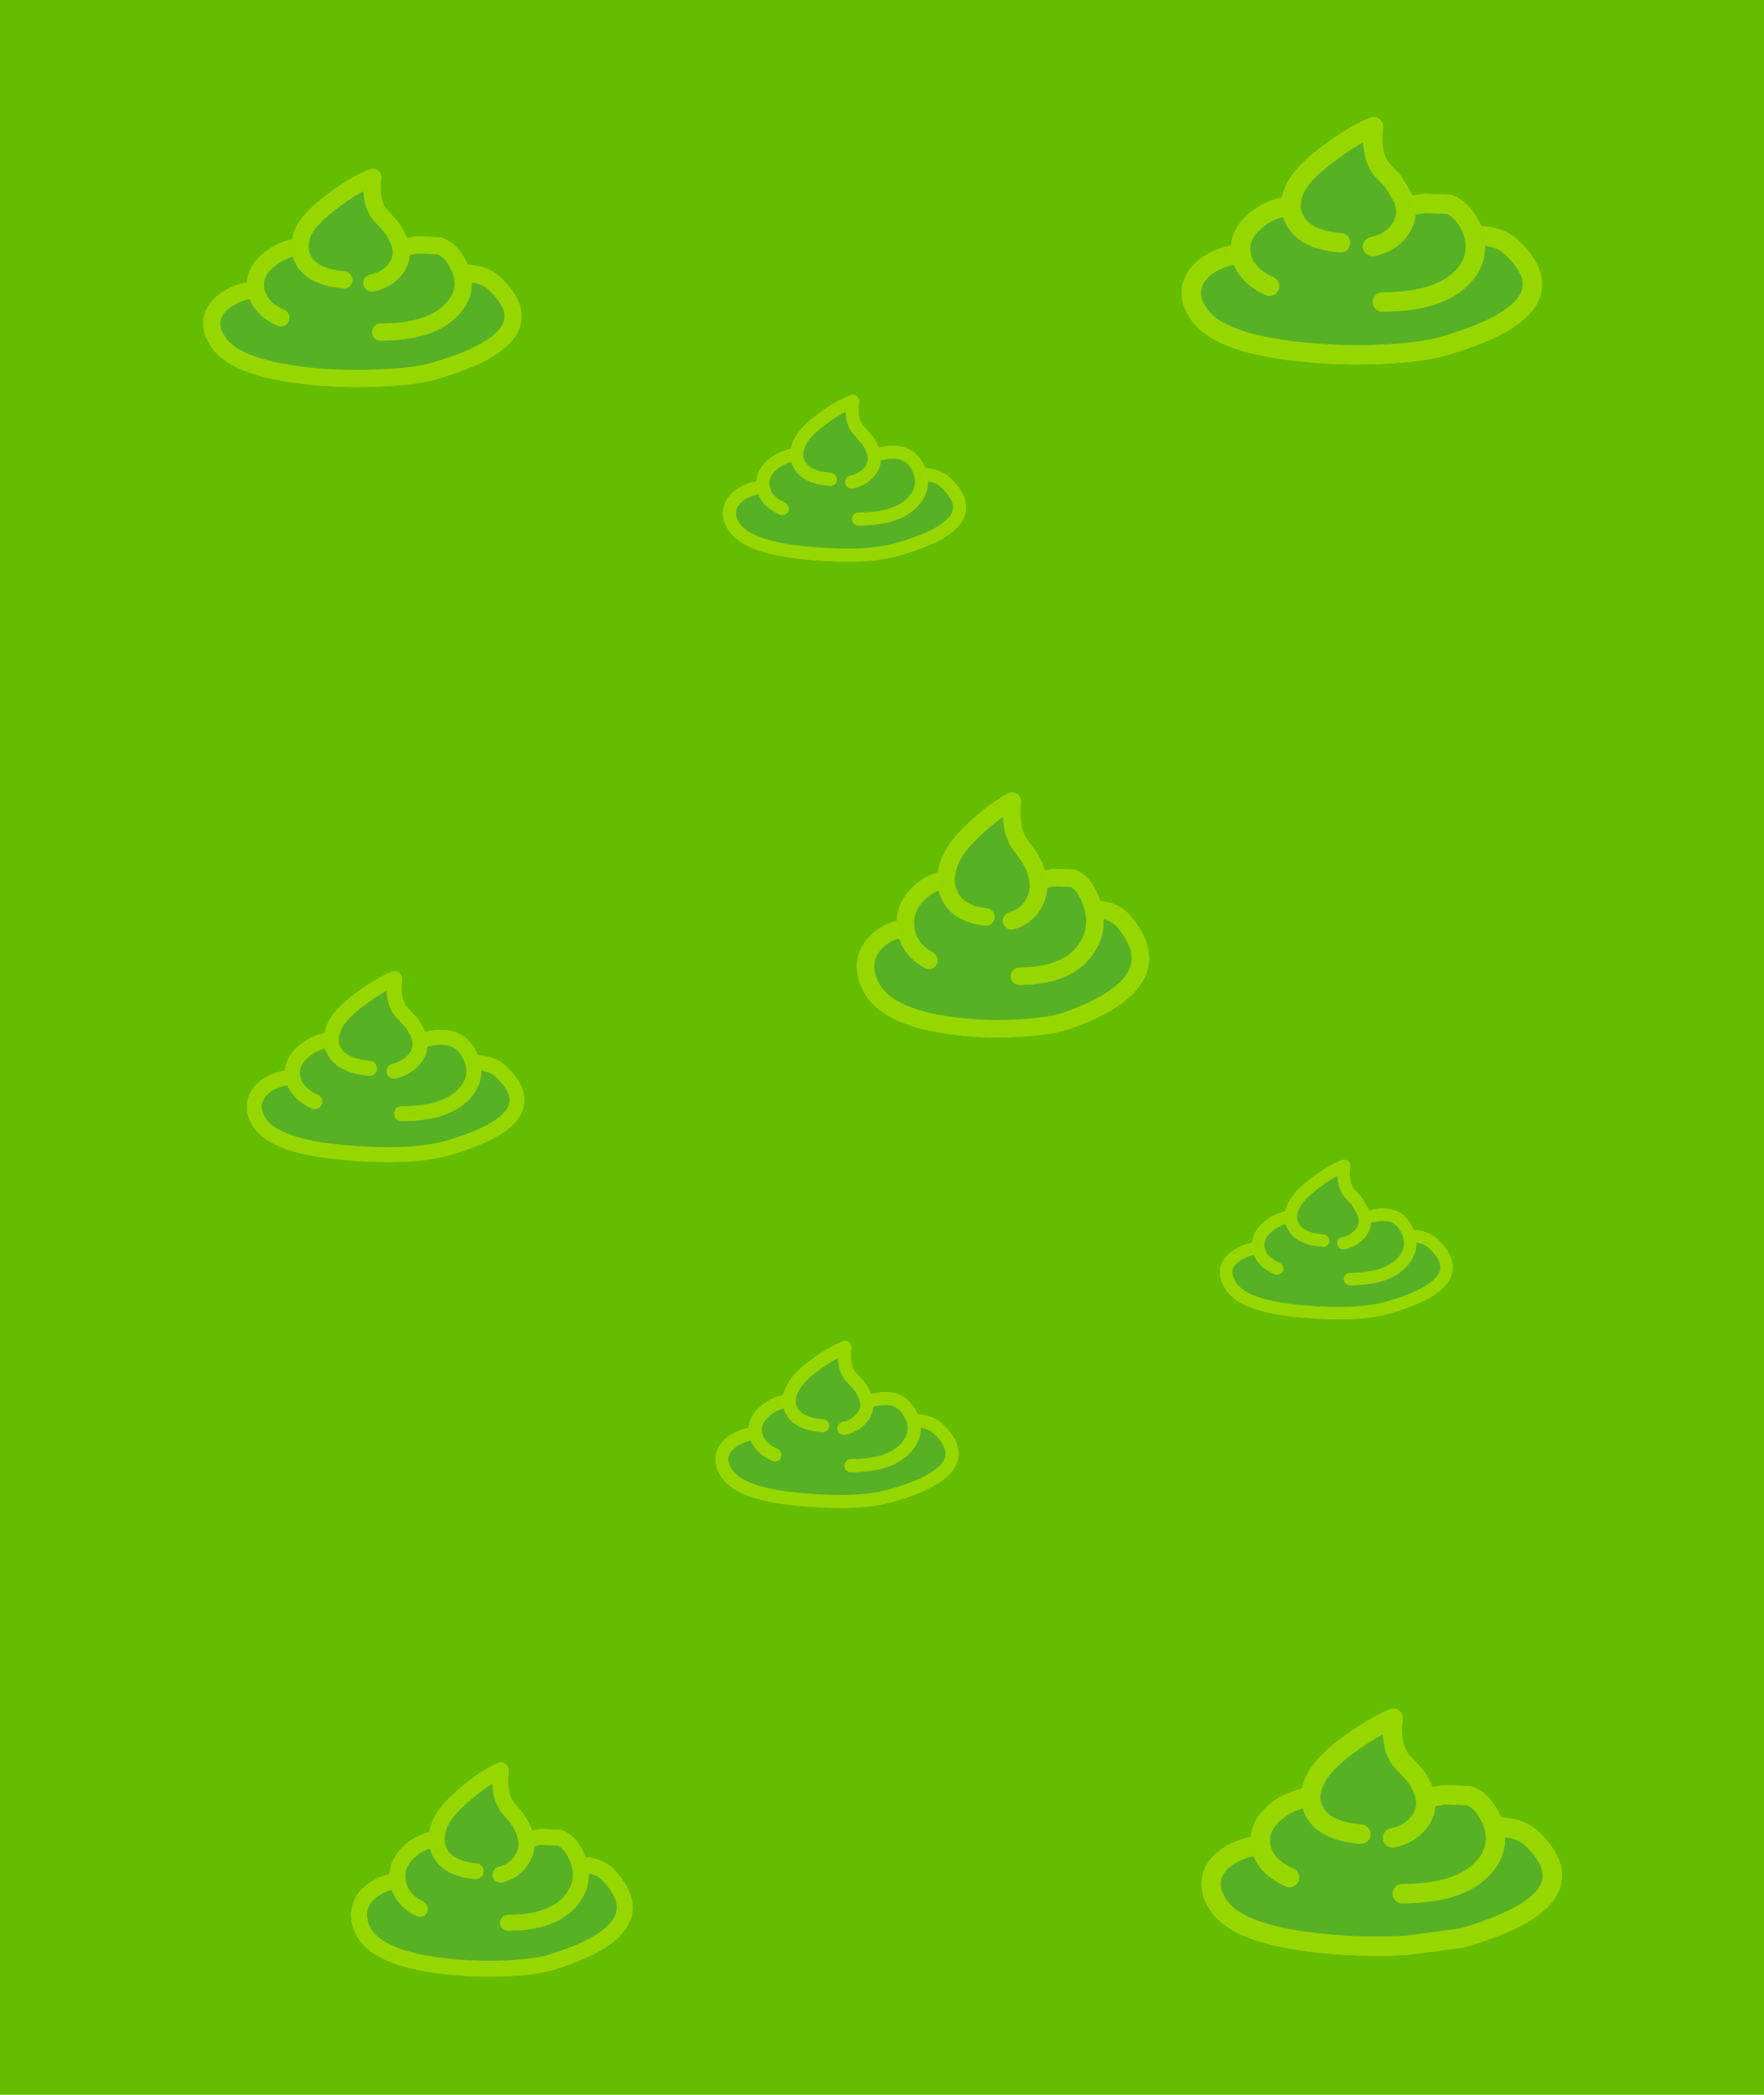 <?xml version="1.0" encoding="UTF-8" standalone="no"?>
<svg xmlns:xlink="http://www.w3.org/1999/xlink" height="330.6px" width="278.5px" xmlns="http://www.w3.org/2000/svg">
  <g transform="matrix(1.0, 0.0, 0.0, 1.0, 139.25, 164.85)">
    <path d="M139.25 165.75 L-139.25 165.75 -139.25 -164.85 139.25 -164.85 139.25 165.75" fill="#65bd00" fill-rule="evenodd" stroke="none"/>
    <path d="M56.75 -124.75 Q59.55 -125.0 61.8 -124.05 L56.25 -124.7 Q70.85 -121.9 80.15 -125.0 95.05 -129.85 99.25 -125.95 109.7 -116.25 88.35 -110.15 85.35 -109.3 79.8 -109.0 73.9 -108.65 68.1 -109.15 53.3 -110.35 50.0 -115.35 48.35 -117.75 49.05 -119.95 49.65 -121.9 51.85 -123.25 53.8 -124.4 56.2 -124.7 L56.25 -124.7 56.75 -124.75" fill="#57b124" fill-rule="evenodd" stroke="none"/>
    <path d="M56.25 -124.7 Q70.85 -121.9 80.15 -125.0 95.05 -129.85 99.25 -125.95 109.7 -116.25 88.35 -110.15 85.35 -109.3 79.8 -109.0 73.9 -108.65 68.1 -109.15 53.3 -110.35 50.0 -115.35 48.35 -117.75 49.05 -119.95 49.65 -121.9 51.85 -123.25 53.8 -124.4 56.2 -124.7 L56.25 -124.7 56.75 -124.75 Q59.55 -125.0 61.8 -124.05" fill="none" stroke="#d0ba60" stroke-linecap="round" stroke-linejoin="round" stroke-width="3.05"/>
    <path d="M56.75 -124.75 Q59.55 -125.0 61.8 -124.05 L56.25 -124.7 Q70.85 -121.9 80.15 -125.0 95.05 -129.85 99.25 -125.95 109.7 -116.25 88.35 -110.15 85.35 -109.3 79.8 -109.0 73.9 -108.65 68.1 -109.15 53.3 -110.35 50.0 -115.35 48.35 -117.75 49.05 -119.95 49.65 -121.9 51.85 -123.25 53.8 -124.4 56.2 -124.7 L56.25 -124.7 56.75 -124.75" fill="#57b124" fill-rule="evenodd" stroke="none"/>
    <path d="M56.25 -124.7 Q70.85 -121.9 80.15 -125.0 95.05 -129.85 99.25 -125.95 109.7 -116.25 88.35 -110.15 85.35 -109.3 79.8 -109.0 73.9 -108.65 68.1 -109.15 53.3 -110.35 50.0 -115.35 48.35 -117.75 49.05 -119.95 49.65 -121.9 51.85 -123.25 53.8 -124.4 56.2 -124.7 L56.25 -124.7 56.75 -124.75 Q59.55 -125.0 61.8 -124.05" fill="none" stroke="#97d700" stroke-linecap="round" stroke-linejoin="round" stroke-width="3.05"/>
    <path d="M59.8 -130.65 Q62.8 -132.7 67.65 -132.6 L75.7 -131.7 81.0 -131.9 85.6 -132.75 89.5 -132.6 Q91.3 -131.95 92.55 -129.8 93.8 -127.7 93.65 -125.5 93.55 -123.25 91.9 -121.4 88.2 -117.2 79.0 -117.2 L61.2 -119.7 Q57.25 -121.5 56.7 -124.7 56.1 -128.05 59.8 -130.65" fill="#57b124" fill-rule="evenodd" stroke="none"/>
    <path d="M61.2 -119.7 Q57.25 -121.5 56.7 -124.7 56.1 -128.05 59.8 -130.65 62.8 -132.7 67.65 -132.6 L75.7 -131.7 81.0 -131.9 85.6 -132.75 89.5 -132.6 Q91.3 -131.95 92.55 -129.8 93.8 -127.7 93.65 -125.5 93.55 -123.25 91.9 -121.4 88.2 -117.2 79.0 -117.2" fill="none" stroke="#d0ba60" stroke-linecap="round" stroke-linejoin="round" stroke-width="3.05"/>
    <path d="M59.8 -130.65 Q62.8 -132.7 67.65 -132.6 L75.7 -131.7 81.0 -131.9 85.6 -132.75 89.5 -132.6 Q91.3 -131.95 92.55 -129.8 93.8 -127.7 93.65 -125.5 93.55 -123.25 91.9 -121.4 88.2 -117.2 79.0 -117.2 L61.2 -119.7 Q57.25 -121.5 56.7 -124.7 56.1 -128.05 59.8 -130.65" fill="#57b124" fill-rule="evenodd" stroke="none"/>
    <path d="M61.2 -119.7 Q57.25 -121.5 56.7 -124.7 56.1 -128.05 59.8 -130.65 62.8 -132.7 67.65 -132.6 L75.7 -131.7 81.0 -131.9 85.6 -132.75 89.5 -132.6 Q91.3 -131.95 92.55 -129.8 93.8 -127.7 93.65 -125.5 93.55 -123.25 91.9 -121.4 88.2 -117.2 79.0 -117.2" fill="none" stroke="#97d700" stroke-linecap="round" stroke-linejoin="round" stroke-width="3.05"/>
    <path d="M65.2 -130.1 Q63.85 -132.5 65.4 -135.45 66.65 -137.75 70.65 -140.7 74.2 -143.4 77.6 -144.85 77.05 -140.4 78.9 -138.1 L80.65 -136.25 82.25 -133.6 Q83.4 -130.7 81.6 -128.4 80.1 -126.45 77.45 -125.95 L72.4 -126.55 Q66.8 -127.0 65.2 -130.1" fill="#57b124" fill-rule="evenodd" stroke="none"/>
    <path d="M72.4 -126.55 Q66.8 -127.0 65.2 -130.1 63.85 -132.5 65.4 -135.45 66.65 -137.75 70.65 -140.7 74.2 -143.4 77.6 -144.85 77.05 -140.4 78.9 -138.1 L80.65 -136.25 82.25 -133.6 Q83.4 -130.7 81.6 -128.4 80.1 -126.45 77.45 -125.95" fill="none" stroke="#d0ba60" stroke-linecap="round" stroke-linejoin="round" stroke-width="3.05"/>
    <path d="M65.2 -130.1 Q63.85 -132.5 65.4 -135.45 66.65 -137.75 70.65 -140.7 74.2 -143.4 77.6 -144.85 77.05 -140.4 78.9 -138.1 L80.65 -136.25 82.25 -133.6 Q83.4 -130.7 81.6 -128.4 80.1 -126.45 77.45 -125.95 L72.4 -126.55 Q66.8 -127.0 65.2 -130.1" fill="#57b124" fill-rule="evenodd" stroke="none"/>
    <path d="M72.4 -126.55 Q66.8 -127.0 65.2 -130.1 63.85 -132.5 65.4 -135.45 66.65 -137.75 70.65 -140.7 74.2 -143.4 77.6 -144.85 77.05 -140.4 78.9 -138.1 L80.65 -136.25 82.25 -133.6 Q83.4 -130.7 81.6 -128.4 80.1 -126.45 77.45 -125.95" fill="none" stroke="#97d700" stroke-linecap="round" stroke-linejoin="round" stroke-width="3.05"/>
    <path d="M59.85 126.4 Q62.7 126.15 65.0 127.1 L59.35 126.5 Q74.1 129.25 83.3 126.15 98.15 121.3 102.45 125.2 112.8 134.9 91.5 141.0 L82.9 142.15 Q77.05 142.5 71.25 142.0 56.45 140.85 53.1 135.8 51.5 133.4 52.15 131.2 52.75 129.25 55.0 127.9 57.1 126.65 59.85 126.4" fill="#57b124" fill-rule="evenodd" stroke="none"/>
    <path d="M59.35 126.45 Q74.1 129.25 83.3 126.15 98.15 121.3 102.45 125.2 112.8 134.9 91.5 141.0 L82.9 142.15 Q77.05 142.5 71.25 142.0 56.45 140.85 53.1 135.8 51.5 133.4 52.15 131.2 52.75 129.25 55.0 127.9 56.9 126.75 59.35 126.45 L59.85 126.4 Q62.7 126.15 65.0 127.1" fill="none" stroke="#d0ba60" stroke-linecap="round" stroke-linejoin="round" stroke-width="3.05"/>
    <path d="M59.85 126.4 Q62.7 126.15 65.0 127.1 L59.35 126.5 Q74.1 129.25 83.3 126.15 98.15 121.3 102.45 125.2 112.8 134.9 91.5 141.0 L82.9 142.15 Q77.05 142.5 71.25 142.0 56.45 140.85 53.1 135.8 51.5 133.4 52.15 131.2 52.75 129.25 55.0 127.9 57.1 126.65 59.85 126.4" fill="#57b124" fill-rule="evenodd" stroke="none"/>
    <path d="M59.35 126.45 Q74.1 129.25 83.3 126.15 98.15 121.3 102.45 125.2 112.8 134.9 91.5 141.0 L82.9 142.15 Q77.05 142.5 71.25 142.0 56.45 140.85 53.1 135.8 51.5 133.4 52.15 131.2 52.75 129.25 55.0 127.9 56.9 126.75 59.35 126.45 L59.85 126.4 Q62.7 126.15 65.0 127.1" fill="none" stroke="#97d700" stroke-linecap="round" stroke-linejoin="round" stroke-width="3.05"/>
    <path d="M92.65 118.55 Q94.5 119.2 95.7 121.35 96.95 123.45 96.85 125.7 96.65 127.95 95.1 129.75 91.35 134.0 82.15 134.0 L64.35 131.45 Q60.35 129.65 59.8 126.45 59.25 123.1 62.95 120.5 65.95 118.45 70.75 118.55 L78.85 119.45 84.15 119.3 88.75 118.4 92.65 118.55" fill="#57b124" fill-rule="evenodd" stroke="none"/>
    <path d="M64.35 131.45 Q60.35 129.65 59.8 126.45 59.25 123.1 62.95 120.5 65.95 118.45 70.75 118.55 L78.85 119.45 84.15 119.3 88.75 118.4 92.65 118.55 Q94.5 119.2 95.7 121.35 96.95 123.45 96.85 125.7 96.65 127.95 95.1 129.75 91.35 134.0 82.15 134.0" fill="none" stroke="#d0ba60" stroke-linecap="round" stroke-linejoin="round" stroke-width="3.05"/>
    <path d="M92.65 118.55 Q94.5 119.2 95.7 121.35 96.95 123.45 96.85 125.7 96.65 127.95 95.1 129.75 91.35 134.0 82.15 134.0 L64.35 131.45 Q60.35 129.65 59.8 126.45 59.25 123.1 62.95 120.5 65.95 118.45 70.75 118.55 L78.85 119.45 84.15 119.3 88.75 118.4 92.65 118.55" fill="#57b124" fill-rule="evenodd" stroke="none"/>
    <path d="M64.35 131.45 Q60.35 129.65 59.8 126.45 59.25 123.1 62.95 120.5 65.95 118.45 70.75 118.55 L78.85 119.45 84.15 119.3 88.75 118.4 92.65 118.55 Q94.5 119.2 95.7 121.35 96.95 123.45 96.85 125.7 96.65 127.95 95.1 129.75 91.35 134.0 82.15 134.0" fill="none" stroke="#97d700" stroke-linecap="round" stroke-linejoin="round" stroke-width="3.05"/>
    <path d="M68.3 121.1 Q67.0 118.65 68.55 115.75 69.75 113.4 73.75 110.45 77.4 107.8 80.7 106.35 80.15 110.75 82.0 113.05 L83.75 114.9 Q84.8 116.1 85.4 117.55 86.55 120.5 84.75 122.75 83.2 124.7 80.6 125.2 L75.6 124.6 Q69.95 124.15 68.3 121.1" fill="#57b124" fill-rule="evenodd" stroke="none"/>
    <path d="M75.6 124.6 Q69.95 124.15 68.3 121.1 67.0 118.65 68.55 115.75 69.75 113.4 73.75 110.45 77.4 107.8 80.7 106.35 80.15 110.75 82.0 113.05 L83.75 114.9 Q84.8 116.1 85.4 117.55 86.55 120.5 84.75 122.75 83.2 124.7 80.6 125.2" fill="none" stroke="#d0ba60" stroke-linecap="round" stroke-linejoin="round" stroke-width="3.05"/>
    <path d="M68.3 121.1 Q67.0 118.65 68.55 115.75 69.75 113.4 73.75 110.45 77.4 107.8 80.7 106.35 80.15 110.75 82.0 113.05 L83.75 114.9 Q84.8 116.1 85.4 117.55 86.55 120.5 84.75 122.75 83.2 124.7 80.6 125.2 L75.6 124.6 Q69.95 124.15 68.3 121.1" fill="#57b124" fill-rule="evenodd" stroke="none"/>
    <path d="M75.6 124.6 Q69.95 124.15 68.3 121.1 67.0 118.65 68.55 115.75 69.75 113.4 73.75 110.45 77.4 107.8 80.7 106.35 80.15 110.75 82.0 113.05 L83.75 114.9 Q84.8 116.1 85.4 117.55 86.55 120.5 84.75 122.75 83.2 124.7 80.6 125.2" fill="none" stroke="#97d700" stroke-linecap="round" stroke-linejoin="round" stroke-width="3.05"/>
    <path d="M7.9 -17.7 L3.4 -18.3 Q15.25 -15.55 22.65 -18.65 34.65 -23.5 38.05 -19.55 46.4 -9.9 29.25 -3.8 26.8 -2.95 22.35 -2.65 17.65 -2.3 12.95 -2.75 1.05 -3.95 -1.65 -8.95 -2.95 -11.35 -2.45 -13.6 -1.9 -15.5 -0.1 -16.9 1.6 -18.1 3.8 -18.35 6.1 -18.65 7.9 -17.7" fill="#57b124" fill-rule="evenodd" stroke="none"/>
    <path d="M3.4 -18.3 Q15.25 -15.55 22.65 -18.65 34.65 -23.5 38.05 -19.55 46.4 -9.9 29.25 -3.8 26.8 -2.95 22.35 -2.65 17.65 -2.3 12.95 -2.75 1.05 -3.95 -1.65 -8.95 -2.95 -11.35 -2.45 -13.6 -1.9 -15.5 -0.1 -16.9 1.4 -18.0 3.4 -18.3 L3.8 -18.35 Q6.1 -18.65 7.9 -17.7" fill="none" stroke="#d0ba60" stroke-linecap="round" stroke-linejoin="round" stroke-width="2.75"/>
    <path d="M7.9 -17.7 L3.4 -18.3 Q15.25 -15.55 22.65 -18.65 34.65 -23.5 38.05 -19.55 46.4 -9.9 29.25 -3.8 26.8 -2.95 22.35 -2.65 17.65 -2.3 12.95 -2.75 1.05 -3.95 -1.65 -8.95 -2.95 -11.35 -2.45 -13.6 -1.9 -15.5 -0.1 -16.9 1.6 -18.1 3.8 -18.35 6.1 -18.65 7.9 -17.7" fill="#57b124" fill-rule="evenodd" stroke="none"/>
    <path d="M3.4 -18.3 Q15.25 -15.55 22.65 -18.65 34.65 -23.5 38.05 -19.55 46.4 -9.9 29.25 -3.8 26.8 -2.95 22.35 -2.65 17.65 -2.3 12.95 -2.75 1.05 -3.95 -1.65 -8.95 -2.95 -11.35 -2.45 -13.6 -1.9 -15.5 -0.1 -16.9 1.4 -18.0 3.4 -18.3 L3.8 -18.35 Q6.1 -18.65 7.9 -17.7" fill="none" stroke="#97d700" stroke-linecap="round" stroke-linejoin="round" stroke-width="2.75"/>
    <path d="M21.7 -10.8 L7.4 -13.3 Q4.2 -15.1 3.75 -18.35 3.3 -21.7 6.25 -24.25 8.7 -26.35 12.55 -26.2 L19.05 -25.35 23.35 -25.5 27.0 -26.35 30.15 -26.25 Q31.65 -25.6 32.65 -23.45 34.8 -18.8 32.15 -15.0 29.15 -10.8 21.7 -10.8" fill="#57b124" fill-rule="evenodd" stroke="none"/>
    <path d="M7.4 -13.3 Q4.2 -15.1 3.75 -18.35 3.3 -21.7 6.25 -24.25 8.7 -26.35 12.55 -26.2 L19.05 -25.35 23.35 -25.5 27.0 -26.35 30.15 -26.25 Q31.65 -25.6 32.65 -23.45 34.8 -18.8 32.15 -15.0 29.15 -10.8 21.7 -10.8" fill="none" stroke="#d0ba60" stroke-linecap="round" stroke-linejoin="round" stroke-width="2.75"/>
    <path d="M21.7 -10.8 L7.4 -13.3 Q4.2 -15.1 3.75 -18.35 3.3 -21.7 6.25 -24.25 8.7 -26.35 12.55 -26.2 L19.05 -25.35 23.35 -25.5 27.0 -26.35 30.15 -26.25 Q31.65 -25.6 32.65 -23.45 34.8 -18.8 32.15 -15.0 29.15 -10.8 21.7 -10.8" fill="#57b124" fill-rule="evenodd" stroke="none"/>
    <path d="M7.4 -13.3 Q4.2 -15.1 3.75 -18.35 3.3 -21.7 6.25 -24.25 8.7 -26.35 12.55 -26.2 L19.05 -25.35 23.35 -25.5 27.0 -26.35 30.15 -26.25 Q31.65 -25.6 32.65 -23.45 34.8 -18.8 32.15 -15.0 29.15 -10.8 21.7 -10.8" fill="none" stroke="#97d700" stroke-linecap="round" stroke-linejoin="round" stroke-width="2.75"/>
    <path d="M20.45 -19.55 L16.4 -20.15 Q11.9 -20.65 10.6 -23.7 9.55 -26.1 10.8 -29.05 11.75 -31.4 14.95 -34.3 17.9 -37.0 20.55 -38.4 20.15 -34.0 21.65 -31.75 L23.05 -29.85 Q23.9 -28.65 24.35 -27.2 25.25 -24.3 23.8 -22.0 22.55 -20.1 20.45 -19.55" fill="#57b124" fill-rule="evenodd" stroke="none"/>
    <path d="M16.4 -20.15 Q11.9 -20.65 10.6 -23.7 9.55 -26.1 10.8 -29.05 11.75 -31.4 14.95 -34.3 17.9 -37.0 20.55 -38.4 20.15 -34.0 21.65 -31.75 L23.05 -29.85 Q23.9 -28.65 24.35 -27.2 25.25 -24.3 23.8 -22.0 22.55 -20.1 20.45 -19.55" fill="none" stroke="#d0ba60" stroke-linecap="round" stroke-linejoin="round" stroke-width="2.75"/>
    <path d="M20.45 -19.55 L16.4 -20.15 Q11.9 -20.65 10.6 -23.7 9.55 -26.1 10.8 -29.05 11.75 -31.4 14.95 -34.3 17.9 -37.0 20.55 -38.4 20.15 -34.0 21.65 -31.75 L23.05 -29.85 Q23.9 -28.65 24.35 -27.2 25.25 -24.3 23.8 -22.0 22.55 -20.1 20.45 -19.55" fill="#57b124" fill-rule="evenodd" stroke="none"/>
    <path d="M16.4 -20.15 Q11.9 -20.65 10.6 -23.7 9.55 -26.1 10.8 -29.05 11.75 -31.4 14.95 -34.3 17.9 -37.0 20.55 -38.4 20.15 -34.0 21.65 -31.75 L23.05 -29.85 Q23.9 -28.65 24.35 -27.2 25.25 -24.3 23.8 -22.0 22.55 -20.1 20.45 -19.55" fill="none" stroke="#97d700" stroke-linecap="round" stroke-linejoin="round" stroke-width="2.75"/>
    <path d="M-58.2 131.8 Q-46.65 127.5 -43.3 131.0 -35.15 139.4 -51.8 144.7 -54.15 145.5 -58.5 145.75 -63.05 146.0 -67.6 145.6 -79.1 144.55 -81.7 140.25 -82.95 138.1 -82.4 136.2 -81.95 134.5 -80.2 133.35 -78.7 132.3 -76.8 132.05 L-76.45 132.0 Q-74.25 131.8 -72.45 132.6 L-76.8 132.05 Q-65.35 134.45 -58.2 131.8" fill="#57b124" fill-rule="evenodd" stroke="none"/>
    <path d="M-72.45 132.85 Q-74.25 131.8 -76.45 132.0 L-76.8 132.05 -72.45 132.85 Q-63.95 133.95 -58.2 131.8 -46.65 127.5 -43.3 131.0 -35.15 139.4 -51.8 144.7 -54.15 145.5 -58.5 145.75 -63.05 146.0 -67.6 145.6 -79.1 144.55 -81.7 140.25 -82.95 138.1 -82.4 136.2 -81.95 134.5 -80.2 133.35 -78.7 132.3 -76.8 132.05" fill="none" stroke="#d0ba60" stroke-linecap="round" stroke-linejoin="round" stroke-width="2.5"/>
    <path d="M-58.2 131.8 Q-46.65 127.5 -43.3 131.0 -35.15 139.4 -51.8 144.7 -54.15 145.5 -58.5 145.75 -63.05 146.0 -67.6 145.6 -79.1 144.55 -81.7 140.25 -82.95 138.1 -82.4 136.2 -81.95 134.5 -80.2 133.35 -78.7 132.3 -76.8 132.05 L-76.45 132.0 Q-74.25 131.8 -72.45 132.6 L-76.8 132.05 Q-65.35 134.45 -58.2 131.8" fill="#57b124" fill-rule="evenodd" stroke="none"/>
    <path d="M-72.45 132.85 Q-74.25 131.8 -76.45 132.0 L-76.8 132.05 -72.45 132.85 Q-63.95 133.95 -58.2 131.8 -46.65 127.5 -43.3 131.0 -35.15 139.4 -51.8 144.7 -54.15 145.5 -58.5 145.75 -63.05 146.0 -67.6 145.6 -79.1 144.55 -81.7 140.25 -82.95 138.1 -82.4 136.2 -81.95 134.5 -80.2 133.35 -78.7 132.3 -76.8 132.05" fill="none" stroke="#97d700" stroke-linecap="round" stroke-linejoin="round" stroke-width="2.5"/>
    <path d="M-48.5 127.55 Q-46.4 131.65 -49.0 134.95 -51.9 138.6 -59.05 138.6 L-72.95 136.4 Q-76.0 134.9 -76.45 132.05 -76.9 129.1 -74.05 126.9 -71.7 125.1 -67.9 125.2 L-61.65 125.95 -57.5 125.8 -53.9 125.05 -50.9 125.2 Q-49.5 125.7 -48.5 127.55" fill="#57b124" fill-rule="evenodd" stroke="none"/>
    <path d="M-72.95 136.4 Q-76.0 134.9 -76.45 132.05 -76.9 129.1 -74.05 126.9 -71.7 125.1 -67.9 125.2 L-61.65 125.95 -57.5 125.8 -53.9 125.05 -50.9 125.2 Q-49.5 125.7 -48.5 127.55 -46.4 131.65 -49.0 134.95 -51.9 138.6 -59.05 138.6" fill="none" stroke="#d0ba60" stroke-linecap="round" stroke-linejoin="round" stroke-width="2.5"/>
    <path d="M-48.5 127.55 Q-46.4 131.65 -49.0 134.95 -51.9 138.6 -59.05 138.6 L-72.95 136.4 Q-76.0 134.9 -76.45 132.05 -76.9 129.1 -74.05 126.9 -71.7 125.1 -67.9 125.2 L-61.65 125.95 -57.5 125.8 -53.9 125.05 -50.9 125.2 Q-49.5 125.7 -48.5 127.55" fill="#57b124" fill-rule="evenodd" stroke="none"/>
    <path d="M-72.95 136.4 Q-76.0 134.9 -76.45 132.05 -76.9 129.1 -74.05 126.9 -71.7 125.1 -67.9 125.2 L-61.65 125.95 -57.5 125.8 -53.9 125.05 -50.9 125.2 Q-49.5 125.7 -48.5 127.55 -46.4 131.65 -49.0 134.95 -51.9 138.6 -59.05 138.6" fill="none" stroke="#97d700" stroke-linecap="round" stroke-linejoin="round" stroke-width="2.5"/>
    <path d="M-69.85 127.4 Q-70.85 125.25 -69.65 122.7 -68.7 120.7 -65.6 118.15 -62.8 115.75 -60.2 114.55 -60.6 118.4 -59.15 120.35 L-57.8 121.95 Q-56.95 123.05 -56.5 124.3 -55.6 126.85 -57.0 128.8 -58.2 130.5 -60.25 131.0 L-64.15 130.45 Q-68.55 130.05 -69.85 127.4" fill="#57b124" fill-rule="evenodd" stroke="none"/>
    <path d="M-64.15 130.45 Q-68.55 130.05 -69.85 127.4 -70.85 125.25 -69.65 122.7 -68.7 120.7 -65.6 118.15 -62.8 115.75 -60.2 114.55 -60.6 118.4 -59.15 120.35 L-57.8 121.95 Q-56.95 123.05 -56.5 124.3 -55.6 126.85 -57.0 128.8 -58.2 130.5 -60.25 131.0" fill="none" stroke="#d0ba60" stroke-linecap="round" stroke-linejoin="round" stroke-width="2.5"/>
    <path d="M-69.85 127.4 Q-70.85 125.25 -69.65 122.7 -68.7 120.7 -65.6 118.15 -62.8 115.75 -60.2 114.55 -60.6 118.4 -59.15 120.35 L-57.8 121.95 Q-56.95 123.05 -56.5 124.3 -55.6 126.85 -57.0 128.8 -58.2 130.5 -60.25 131.0 L-64.15 130.45 Q-68.55 130.05 -69.85 127.4" fill="#57b124" fill-rule="evenodd" stroke="none"/>
    <path d="M-64.15 130.45 Q-68.55 130.05 -69.85 127.4 -70.85 125.25 -69.65 122.7 -68.7 120.7 -65.6 118.15 -62.8 115.75 -60.2 114.55 -60.6 118.4 -59.15 120.35 L-57.8 121.95 Q-56.95 123.05 -56.5 124.3 -55.6 126.85 -57.0 128.8 -58.2 130.5 -60.25 131.0" fill="none" stroke="#97d700" stroke-linecap="round" stroke-linejoin="round" stroke-width="2.5"/>
    <path d="M-78.5 -105.25 Q-83.65 -104.95 -88.8 -105.35 -101.85 -106.45 -104.75 -110.85 -106.25 -113.0 -105.65 -114.9 -105.1 -116.6 -103.1 -117.8 -101.45 -118.8 -99.3 -119.1 L-99.25 -119.1 -98.85 -119.15 Q-96.3 -119.4 -94.3 -118.55 L-99.25 -119.1 Q-86.35 -116.6 -78.15 -119.35 -65.0 -123.65 -61.3 -120.2 -52.05 -111.65 -70.9 -106.25 -73.6 -105.5 -78.5 -105.25" fill="#57b124" fill-rule="evenodd" stroke="none"/>
    <path d="M-94.3 -118.55 Q-96.3 -119.4 -98.85 -119.15 L-99.25 -119.1 Q-86.35 -116.6 -78.15 -119.35 -65.0 -123.65 -61.3 -120.2 -52.05 -111.65 -70.9 -106.25 -73.6 -105.5 -78.5 -105.25 -83.65 -104.95 -88.8 -105.35 -101.85 -106.45 -104.75 -110.85 -106.25 -113.0 -105.65 -114.9 -105.1 -116.6 -103.1 -117.8 -101.45 -118.8 -99.3 -119.1 L-99.25 -119.1" fill="none" stroke="#d0ba60" stroke-linecap="round" stroke-linejoin="round" stroke-width="2.7"/>
    <path d="M-78.5 -105.25 Q-83.65 -104.95 -88.8 -105.35 -101.85 -106.45 -104.75 -110.85 -106.25 -113.0 -105.65 -114.9 -105.1 -116.6 -103.1 -117.8 -101.45 -118.8 -99.3 -119.1 L-99.25 -119.1 -98.85 -119.15 Q-96.3 -119.4 -94.3 -118.55 L-99.25 -119.1 Q-86.35 -116.6 -78.15 -119.35 -65.0 -123.65 -61.3 -120.2 -52.05 -111.65 -70.9 -106.25 -73.6 -105.5 -78.5 -105.25" fill="#57b124" fill-rule="evenodd" stroke="none"/>
    <path d="M-94.3 -118.55 Q-96.3 -119.4 -98.85 -119.15 L-99.25 -119.1 Q-86.35 -116.6 -78.15 -119.35 -65.0 -123.65 -61.3 -120.2 -52.05 -111.65 -70.9 -106.25 -73.6 -105.5 -78.5 -105.25 -83.65 -104.95 -88.8 -105.35 -101.85 -106.45 -104.75 -110.85 -106.25 -113.0 -105.65 -114.9 -105.1 -116.6 -103.1 -117.8 -101.45 -118.8 -99.3 -119.1 L-99.25 -119.1" fill="none" stroke="#97d700" stroke-linecap="round" stroke-linejoin="round" stroke-width="2.7"/>
    <path d="M-82.05 -125.3 L-77.4 -125.45 -73.35 -126.2 -69.95 -126.05 Q-68.3 -125.5 -67.2 -123.6 -64.8 -119.5 -67.75 -116.2 -71.05 -112.45 -79.15 -112.45 L-94.9 -114.7 Q-98.35 -116.25 -98.85 -119.15 -99.35 -122.15 -96.1 -124.35 -93.5 -126.2 -89.2 -126.1 L-82.05 -125.3" fill="#57b124" fill-rule="evenodd" stroke="none"/>
    <path d="M-94.9 -114.7 Q-98.35 -116.25 -98.85 -119.15 -99.35 -122.15 -96.1 -124.35 -93.5 -126.2 -89.2 -126.1 L-82.05 -125.3 -77.4 -125.45 -73.35 -126.2 -69.95 -126.05 Q-68.3 -125.5 -67.2 -123.6 -64.8 -119.5 -67.75 -116.2 -71.05 -112.45 -79.15 -112.45" fill="none" stroke="#d0ba60" stroke-linecap="round" stroke-linejoin="round" stroke-width="2.7"/>
    <path d="M-82.05 -125.3 L-77.4 -125.45 -73.35 -126.2 -69.95 -126.05 Q-68.3 -125.5 -67.2 -123.6 -64.8 -119.5 -67.75 -116.2 -71.05 -112.45 -79.15 -112.45 L-94.9 -114.7 Q-98.35 -116.25 -98.85 -119.15 -99.35 -122.15 -96.1 -124.35 -93.5 -126.2 -89.2 -126.1 L-82.05 -125.3" fill="#57b124" fill-rule="evenodd" stroke="none"/>
    <path d="M-94.9 -114.7 Q-98.35 -116.25 -98.85 -119.15 -99.35 -122.15 -96.1 -124.35 -93.5 -126.2 -89.2 -126.1 L-82.05 -125.3 -77.4 -125.45 -73.35 -126.2 -69.95 -126.05 Q-68.3 -125.5 -67.2 -123.6 -64.8 -119.5 -67.75 -116.2 -71.05 -112.45 -79.15 -112.45" fill="none" stroke="#97d700" stroke-linecap="round" stroke-linejoin="round" stroke-width="2.7"/>
    <path d="M-79.3 -131.0 L-77.75 -129.3 Q-76.8 -128.2 -76.3 -126.9 -75.3 -124.35 -76.85 -122.35 -78.25 -120.65 -80.55 -120.2 L-84.95 -120.7 Q-89.95 -121.15 -91.35 -123.85 -92.5 -126.0 -91.2 -128.6 -90.05 -130.65 -86.55 -133.25 -83.35 -135.65 -80.4 -136.85 -80.9 -132.95 -79.3 -131.0" fill="#57b124" fill-rule="evenodd" stroke="none"/>
    <path d="M-84.95 -120.7 Q-89.95 -121.15 -91.35 -123.85 -92.5 -126.0 -91.2 -128.6 -90.05 -130.65 -86.55 -133.25 -83.35 -135.65 -80.4 -136.85 -80.9 -132.95 -79.3 -131.0 L-77.75 -129.3 Q-76.8 -128.2 -76.3 -126.9 -75.3 -124.35 -76.85 -122.35 -78.25 -120.65 -80.55 -120.2" fill="none" stroke="#d0ba60" stroke-linecap="round" stroke-linejoin="round" stroke-width="2.7"/>
    <path d="M-79.3 -131.0 L-77.75 -129.3 Q-76.8 -128.2 -76.3 -126.9 -75.3 -124.35 -76.85 -122.35 -78.25 -120.65 -80.55 -120.2 L-84.95 -120.7 Q-89.95 -121.15 -91.35 -123.85 -92.5 -126.0 -91.2 -128.6 -90.05 -130.65 -86.55 -133.25 -83.35 -135.65 -80.4 -136.85 -80.9 -132.95 -79.3 -131.0" fill="#57b124" fill-rule="evenodd" stroke="none"/>
    <path d="M-84.95 -120.7 Q-89.95 -121.15 -91.35 -123.85 -92.5 -126.0 -91.2 -128.6 -90.05 -130.65 -86.55 -133.25 -83.35 -135.65 -80.4 -136.85 -80.9 -132.95 -79.3 -131.0 L-77.75 -129.3 Q-76.8 -128.2 -76.3 -126.9 -75.3 -124.35 -76.85 -122.35 -78.25 -120.65 -80.55 -120.2" fill="none" stroke="#97d700" stroke-linecap="round" stroke-linejoin="round" stroke-width="2.7"/>
    <path d="M-60.25 4.2 Q-52.25 11.6 -68.65 16.35 -74.2 17.9 -84.25 17.1 -95.65 16.2 -98.25 12.35 -99.45 10.5 -98.95 8.8 -98.5 7.3 -96.8 6.25 -95.3 5.4 -93.4 5.15 L-93.0 5.1 Q-90.85 4.9 -89.1 5.65 L-93.4 5.15 Q-82.15 7.3 -74.95 4.9 -63.65 1.1 -60.25 4.2" fill="#57b124" fill-rule="evenodd" stroke="none"/>
    <path d="M-60.25 4.2 Q-52.25 11.6 -68.65 16.35 -74.2 17.9 -84.25 17.1 -95.65 16.2 -98.25 12.35 -99.45 10.5 -98.95 8.8 -98.5 7.3 -96.8 6.25 -95.3 5.4 -93.4 5.15 L-93.0 5.1 Q-90.85 4.9 -89.1 5.8 -80.75 6.8 -74.95 4.9 -63.65 1.1 -60.25 4.2 M-93.4 5.15 L-89.1 5.8" fill="none" stroke="#d0ba60" stroke-linecap="round" stroke-linejoin="round" stroke-width="2.35"/>
    <path d="M-60.25 4.2 Q-52.25 11.6 -68.65 16.35 -74.2 17.9 -84.25 17.1 -95.65 16.2 -98.25 12.35 -99.45 10.5 -98.95 8.8 -98.5 7.3 -96.8 6.25 -95.3 5.4 -93.4 5.15 L-93.0 5.1 Q-90.85 4.9 -89.1 5.65 L-93.4 5.15 Q-82.15 7.3 -74.95 4.9 -63.65 1.1 -60.25 4.2" fill="#57b124" fill-rule="evenodd" stroke="none"/>
    <path d="M-60.25 4.2 Q-52.25 11.6 -68.65 16.35 -74.2 17.9 -84.25 17.1 -95.65 16.2 -98.25 12.35 -99.45 10.5 -98.95 8.8 -98.5 7.3 -96.8 6.25 -95.3 5.4 -93.4 5.15 L-93.0 5.1 Q-90.85 4.9 -89.1 5.8 -80.75 6.8 -74.95 4.9 -63.65 1.1 -60.25 4.2 M-93.4 5.15 L-89.1 5.8" fill="none" stroke="#97d700" stroke-linecap="round" stroke-linejoin="round" stroke-width="2.35"/>
    <path d="M-65.4 1.15 Q-63.3 4.75 -65.85 7.65 -68.75 10.9 -75.85 10.9 L-89.55 9.0 Q-92.6 7.6 -93.0 5.15 -93.5 2.55 -90.6 0.55 -88.35 -1.0 -84.6 -0.95 L-78.4 -0.25 -74.35 -0.4 -70.8 -1.05 Q-67.05 -1.6 -65.4 1.15" fill="#57b124" fill-rule="evenodd" stroke="none"/>
    <path d="M-89.55 9.0 Q-92.6 7.6 -93.0 5.15 -93.5 2.55 -90.6 0.55 -88.35 -1.0 -84.6 -0.95 L-78.4 -0.25 -74.35 -0.4 -70.8 -1.05 Q-67.05 -1.6 -65.4 1.15 -63.3 4.75 -65.85 7.65 -68.75 10.9 -75.85 10.9" fill="none" stroke="#d0ba60" stroke-linecap="round" stroke-linejoin="round" stroke-width="2.35"/>
    <path d="M-65.4 1.15 Q-63.3 4.75 -65.85 7.65 -68.75 10.9 -75.85 10.9 L-89.55 9.0 Q-92.6 7.6 -93.0 5.15 -93.5 2.55 -90.6 0.55 -88.35 -1.0 -84.6 -0.95 L-78.4 -0.25 -74.35 -0.4 -70.8 -1.05 Q-67.05 -1.6 -65.4 1.15" fill="#57b124" fill-rule="evenodd" stroke="none"/>
    <path d="M-89.55 9.0 Q-92.6 7.6 -93.0 5.15 -93.5 2.55 -90.6 0.55 -88.35 -1.0 -84.6 -0.95 L-78.4 -0.25 -74.35 -0.4 -70.8 -1.05 Q-67.05 -1.6 -65.4 1.15 -63.3 4.75 -65.85 7.65 -68.75 10.9 -75.85 10.9" fill="none" stroke="#97d700" stroke-linecap="round" stroke-linejoin="round" stroke-width="2.35"/>
    <path d="M-77.05 4.2 L-80.9 3.75 Q-85.25 3.35 -86.5 1.0 -87.45 -0.9 -86.3 -3.15 -85.35 -4.95 -82.35 -7.2 -79.5 -9.3 -76.95 -10.4 -77.35 -6.95 -75.95 -5.2 L-74.6 -3.75 Q-73.75 -2.8 -73.3 -1.7 -72.4 0.5 -73.8 2.25 -75.05 3.75 -77.05 4.2" fill="#57b124" fill-rule="evenodd" stroke="none"/>
    <path d="M-80.9 3.75 Q-85.25 3.35 -86.5 1.0 -87.45 -0.9 -86.3 -3.15 -85.35 -4.95 -82.35 -7.2 -79.5 -9.3 -76.95 -10.4 -77.35 -6.95 -75.95 -5.2 L-74.6 -3.75 Q-73.75 -2.8 -73.3 -1.7 -72.4 0.5 -73.8 2.25 -75.05 3.75 -77.05 4.2" fill="none" stroke="#d0ba60" stroke-linecap="round" stroke-linejoin="round" stroke-width="2.35"/>
    <path d="M-77.05 4.2 L-80.9 3.75 Q-85.25 3.35 -86.5 1.0 -87.45 -0.9 -86.3 -3.15 -85.35 -4.95 -82.35 -7.2 -79.5 -9.3 -76.95 -10.4 -77.35 -6.95 -75.95 -5.2 L-74.6 -3.75 Q-73.75 -2.8 -73.3 -1.7 -72.4 0.5 -73.8 2.25 -75.05 3.75 -77.05 4.2" fill="#57b124" fill-rule="evenodd" stroke="none"/>
    <path d="M-80.9 3.75 Q-85.25 3.35 -86.5 1.0 -87.45 -0.9 -86.3 -3.15 -85.35 -4.95 -82.35 -7.2 -79.5 -9.3 -76.95 -10.4 -77.35 -6.95 -75.95 -5.2 L-74.6 -3.75 Q-73.75 -2.8 -73.3 -1.7 -72.4 0.5 -73.8 2.25 -75.05 3.75 -77.05 4.2" fill="none" stroke="#97d700" stroke-linecap="round" stroke-linejoin="round" stroke-width="2.35"/>
    <path d="M59.5 32.1 Q61.3 31.95 62.8 32.55 L59.15 32.15 Q68.75 33.9 74.6 31.95 84.15 28.8 86.95 31.35 93.6 37.55 79.9 41.5 75.25 42.85 66.8 42.15 57.3 41.4 55.15 38.2 53.05 35.05 56.35 33.1 57.6 32.35 59.15 32.15 L59.5 32.1" fill="#57b124" fill-rule="evenodd" stroke="none"/>
    <path d="M59.5 32.1 Q61.3 31.95 62.8 32.7 69.9 33.5 74.6 31.95 84.15 28.8 86.95 31.35 93.6 37.55 79.9 41.5 75.25 42.85 66.8 42.15 57.3 41.4 55.15 38.2 53.05 35.05 56.35 33.1 57.6 32.35 59.15 32.15 L59.5 32.1 M59.15 32.15 L62.8 32.7" fill="none" stroke="#d0ba60" stroke-linecap="round" stroke-linejoin="round" stroke-width="1.95"/>
    <path d="M59.5 32.1 Q61.3 31.95 62.8 32.55 L59.15 32.15 Q68.75 33.9 74.6 31.95 84.15 28.8 86.95 31.35 93.6 37.55 79.9 41.5 75.25 42.85 66.8 42.15 57.3 41.4 55.15 38.2 53.05 35.05 56.35 33.1 57.6 32.35 59.15 32.15 L59.5 32.1" fill="#57b124" fill-rule="evenodd" stroke="none"/>
    <path d="M59.5 32.1 Q61.3 31.95 62.8 32.7 69.9 33.5 74.6 31.95 84.15 28.8 86.95 31.35 93.6 37.55 79.9 41.5 75.25 42.85 66.8 42.15 57.3 41.4 55.15 38.2 53.05 35.05 56.35 33.1 57.6 32.35 59.15 32.15 L59.5 32.1 M59.15 32.15 L62.8 32.7" fill="none" stroke="#97d700" stroke-linecap="round" stroke-linejoin="round" stroke-width="1.95"/>
    <path d="M73.9 37.0 L62.4 35.35 Q59.8 34.25 59.45 32.15 59.1 30.0 61.5 28.3 63.4 27.0 66.5 27.05 L71.75 27.6 75.15 27.5 78.1 26.95 Q81.25 26.45 82.6 28.8 84.35 31.8 82.2 34.25 79.8 37.0 73.9 37.0" fill="#57b124" fill-rule="evenodd" stroke="none"/>
    <path d="M62.4 35.35 Q59.8 34.25 59.45 32.15 59.1 30.0 61.5 28.3 63.4 27.0 66.5 27.05 L71.75 27.6 75.15 27.5 78.1 26.95 Q81.25 26.45 82.6 28.8 84.35 31.8 82.2 34.25 79.8 37.0 73.9 37.0" fill="none" stroke="#d0ba60" stroke-linecap="round" stroke-linejoin="round" stroke-width="1.95"/>
    <path d="M73.9 37.0 L62.4 35.35 Q59.8 34.25 59.45 32.15 59.1 30.0 61.5 28.3 63.4 27.0 66.5 27.05 L71.75 27.6 75.15 27.5 78.1 26.95 Q81.25 26.45 82.6 28.8 84.35 31.8 82.2 34.25 79.8 37.0 73.9 37.0" fill="#57b124" fill-rule="evenodd" stroke="none"/>
    <path d="M62.4 35.35 Q59.8 34.25 59.45 32.15 59.1 30.0 61.5 28.3 63.4 27.0 66.5 27.05 L71.75 27.6 75.15 27.5 78.1 26.95 Q81.25 26.45 82.6 28.8 84.35 31.8 82.2 34.25 79.8 37.0 73.9 37.0" fill="none" stroke="#97d700" stroke-linecap="round" stroke-linejoin="round" stroke-width="1.95"/>
    <path d="M68.45 21.8 Q70.8 20.05 72.95 19.15 72.6 22.0 73.8 23.5 L74.9 24.65 75.95 26.45 Q76.7 28.25 75.55 29.75 74.5 31.0 72.85 31.35 L69.65 30.95 Q66.0 30.65 64.95 28.7 64.1 27.1 65.1 25.25 65.9 23.75 68.45 21.8" fill="#57b124" fill-rule="evenodd" stroke="none"/>
    <path d="M69.65 30.95 Q66.0 30.65 64.95 28.7 64.1 27.1 65.1 25.25 65.9 23.75 68.45 21.8 70.8 20.05 72.95 19.15 72.6 22.0 73.8 23.5 L74.9 24.65 75.95 26.45 Q76.7 28.25 75.55 29.75 74.5 31.0 72.85 31.35" fill="none" stroke="#d0ba60" stroke-linecap="round" stroke-linejoin="round" stroke-width="1.95"/>
    <path d="M68.45 21.8 Q70.8 20.05 72.95 19.15 72.6 22.0 73.8 23.5 L74.9 24.65 75.95 26.45 Q76.7 28.25 75.55 29.75 74.5 31.0 72.85 31.35 L69.65 30.95 Q66.0 30.65 64.95 28.7 64.1 27.1 65.1 25.25 65.9 23.75 68.45 21.8" fill="#57b124" fill-rule="evenodd" stroke="none"/>
    <path d="M69.65 30.95 Q66.0 30.65 64.95 28.7 64.1 27.1 65.1 25.25 65.9 23.75 68.45 21.8 70.8 20.05 72.95 19.15 72.6 22.0 73.8 23.5 L74.9 24.65 75.95 26.45 Q76.7 28.25 75.55 29.75 74.5 31.0 72.85 31.35" fill="none" stroke="#97d700" stroke-linecap="round" stroke-linejoin="round" stroke-width="1.95"/>
    <path d="M1.35 71.2 Q-3.5 72.6 -12.25 71.85 -22.25 71.05 -24.5 67.7 -25.6 66.05 -25.15 64.6 -24.7 63.3 -23.2 62.4 -21.9 61.6 -20.3 61.4 L-19.95 61.35 Q-18.05 61.2 -16.5 61.8 L-20.3 61.4 Q-10.3 63.25 -4.15 61.2 5.8 57.85 8.75 60.55 15.8 67.1 1.35 71.2" fill="#57b124" fill-rule="evenodd" stroke="none"/>
    <path d="M1.35 71.2 Q-3.5 72.6 -12.25 71.85 -22.25 71.05 -24.5 67.7 -25.6 66.05 -25.15 64.6 -24.7 63.3 -23.2 62.4 -21.9 61.6 -20.3 61.4 L-19.95 61.35 Q-18.05 61.2 -16.5 62.0 -9.1 62.85 -4.15 61.2 5.8 57.85 8.75 60.55 15.8 67.1 1.35 71.2 M-20.3 61.4 L-16.5 62.0" fill="none" stroke="#d0ba60" stroke-linecap="round" stroke-linejoin="round" stroke-width="2.05"/>
    <path d="M1.35 71.2 Q-3.5 72.6 -12.25 71.85 -22.25 71.05 -24.5 67.7 -25.6 66.05 -25.15 64.6 -24.7 63.3 -23.2 62.4 -21.9 61.6 -20.3 61.4 L-19.95 61.35 Q-18.05 61.2 -16.5 61.8 L-20.3 61.4 Q-10.3 63.25 -4.15 61.2 5.8 57.85 8.75 60.55 15.8 67.1 1.35 71.2" fill="#57b124" fill-rule="evenodd" stroke="none"/>
    <path d="M1.35 71.2 Q-3.5 72.6 -12.25 71.85 -22.25 71.05 -24.5 67.7 -25.6 66.05 -25.15 64.6 -24.7 63.3 -23.2 62.4 -21.9 61.6 -20.3 61.4 L-19.95 61.35 Q-18.05 61.2 -16.5 62.0 -9.1 62.85 -4.15 61.2 5.8 57.85 8.75 60.55 15.8 67.1 1.35 71.2 M-20.3 61.4 L-16.5 62.0" fill="none" stroke="#97d700" stroke-linecap="round" stroke-linejoin="round" stroke-width="2.05"/>
    <path d="M-4.9 66.45 L-16.9 64.75 Q-19.6 63.55 -19.95 61.35 -20.35 59.1 -17.85 57.4 -15.85 56.0 -12.55 56.05 L-7.15 56.65 -3.6 56.5 -0.45 55.95 Q2.85 55.5 4.25 57.95 6.1 61.0 3.8 63.6 1.3 66.45 -4.9 66.45" fill="#57b124" fill-rule="evenodd" stroke="none"/>
    <path d="M-16.9 64.75 Q-19.6 63.55 -19.95 61.35 -20.35 59.1 -17.85 57.4 -15.85 56.0 -12.55 56.05 L-7.15 56.65 -3.6 56.5 -0.45 55.95 Q2.85 55.5 4.25 57.95 6.1 61.0 3.8 63.6 1.3 66.45 -4.9 66.45" fill="none" stroke="#d0ba60" stroke-linecap="round" stroke-linejoin="round" stroke-width="2.05"/>
    <path d="M-4.9 66.45 L-16.9 64.75 Q-19.6 63.55 -19.95 61.35 -20.35 59.1 -17.85 57.4 -15.85 56.0 -12.55 56.05 L-7.15 56.65 -3.6 56.5 -0.45 55.95 Q2.85 55.5 4.25 57.95 6.1 61.0 3.8 63.6 1.3 66.45 -4.9 66.45" fill="#57b124" fill-rule="evenodd" stroke="none"/>
    <path d="M-16.9 64.75 Q-19.6 63.55 -19.95 61.35 -20.35 59.1 -17.85 57.4 -15.85 56.0 -12.55 56.05 L-7.15 56.65 -3.6 56.5 -0.45 55.95 Q2.85 55.5 4.25 57.95 6.1 61.0 3.8 63.6 1.3 66.45 -4.9 66.45" fill="none" stroke="#97d700" stroke-linecap="round" stroke-linejoin="round" stroke-width="2.05"/>
    <path d="M-6.0 60.55 L-9.35 60.15 Q-13.15 59.85 -14.25 57.8 -15.15 56.15 -14.05 54.15 -13.25 52.55 -10.6 50.6 -8.15 48.8 -5.85 47.8 -6.25 50.8 -5.0 52.35 L-3.85 53.6 Q-3.1 54.45 -2.75 55.4 -1.9 57.35 -3.15 58.85 -4.25 60.2 -6.0 60.55" fill="#57b124" fill-rule="evenodd" stroke="none"/>
    <path d="M-9.35 60.15 Q-13.15 59.85 -14.25 57.8 -15.15 56.15 -14.05 54.15 -13.25 52.55 -10.6 50.6 -8.15 48.8 -5.85 47.8 -6.25 50.8 -5.0 52.35 L-3.85 53.6 Q-3.1 54.45 -2.75 55.4 -1.9 57.35 -3.15 58.85 -4.25 60.2 -6.0 60.55" fill="none" stroke="#d0ba60" stroke-linecap="round" stroke-linejoin="round" stroke-width="2.05"/>
    <path d="M-6.0 60.55 L-9.35 60.15 Q-13.15 59.85 -14.25 57.8 -15.15 56.15 -14.05 54.15 -13.25 52.55 -10.6 50.6 -8.15 48.8 -5.85 47.8 -6.25 50.8 -5.0 52.35 L-3.85 53.6 Q-3.1 54.45 -2.75 55.4 -1.9 57.35 -3.15 58.85 -4.25 60.2 -6.0 60.55" fill="#57b124" fill-rule="evenodd" stroke="none"/>
    <path d="M-9.35 60.15 Q-13.15 59.85 -14.25 57.8 -15.15 56.15 -14.05 54.15 -13.25 52.55 -10.6 50.6 -8.15 48.8 -5.85 47.8 -6.25 50.8 -5.0 52.35 L-3.85 53.6 Q-3.1 54.45 -2.75 55.4 -1.9 57.35 -3.15 58.85 -4.25 60.2 -6.0 60.55" fill="none" stroke="#97d700" stroke-linecap="round" stroke-linejoin="round" stroke-width="2.05"/>
    <path d="M9.9 -88.8 Q17.0 -82.3 2.55 -78.2 -2.3 -76.75 -11.05 -77.5 -21.05 -78.3 -23.3 -81.65 -24.4 -83.25 -23.95 -84.75 -23.5 -86.1 -22.0 -87.0 -20.6 -87.85 -18.75 -88.0 L-15.3 -87.55 -19.05 -87.95 Q-9.25 -86.1 -2.95 -88.2 7.15 -91.4 9.9 -88.8" fill="#57b124" fill-rule="evenodd" stroke="none"/>
    <path d="M9.9 -88.8 Q17.0 -82.3 2.55 -78.2 -2.3 -76.75 -11.05 -77.5 -21.05 -78.3 -23.3 -81.65 -24.4 -83.25 -23.95 -84.75 -23.5 -86.1 -22.0 -87.0 -20.75 -87.75 -19.05 -87.95 L-18.75 -88.0 Q-16.85 -88.2 -15.3 -87.35 -8.05 -86.5 -2.95 -88.2 7.15 -91.4 9.9 -88.8 M-19.05 -87.95 L-15.3 -87.35" fill="none" stroke="#d0ba60" stroke-linecap="round" stroke-linejoin="round" stroke-width="2.05"/>
    <path d="M9.9 -88.8 Q17.0 -82.3 2.55 -78.2 -2.3 -76.75 -11.05 -77.5 -21.05 -78.3 -23.3 -81.65 -24.4 -83.25 -23.95 -84.75 -23.5 -86.1 -22.0 -87.0 -20.6 -87.85 -18.75 -88.0 L-15.3 -87.55 -19.05 -87.95 Q-9.25 -86.1 -2.95 -88.2 7.15 -91.4 9.9 -88.8" fill="#57b124" fill-rule="evenodd" stroke="none"/>
    <path d="M9.9 -88.8 Q17.0 -82.3 2.55 -78.2 -2.3 -76.75 -11.05 -77.5 -21.05 -78.3 -23.3 -81.65 -24.4 -83.25 -23.95 -84.75 -23.5 -86.1 -22.0 -87.0 -20.75 -87.75 -19.05 -87.95 L-18.75 -88.0 Q-16.85 -88.2 -15.3 -87.35 -8.05 -86.5 -2.95 -88.2 7.15 -91.4 9.9 -88.8 M-19.05 -87.95 L-15.3 -87.35" fill="none" stroke="#97d700" stroke-linecap="round" stroke-linejoin="round" stroke-width="2.05"/>
    <path d="M-3.7 -82.95 L-15.75 -84.6 Q-18.4 -85.8 -18.75 -87.95 -19.15 -90.3 -16.65 -92.0 -14.65 -93.35 -11.35 -93.25 L-5.95 -92.65 -2.4 -92.8 0.75 -93.4 Q4.0 -93.85 5.45 -91.45 7.25 -88.3 4.95 -85.75 2.5 -82.95 -3.7 -82.95" fill="#57b124" fill-rule="evenodd" stroke="none"/>
    <path d="M-15.75 -84.6 Q-18.4 -85.8 -18.75 -87.95 -19.15 -90.3 -16.65 -92.0 -14.65 -93.35 -11.35 -93.25 L-5.95 -92.65 -2.4 -92.8 0.75 -93.4 Q4.0 -93.85 5.45 -91.45 7.25 -88.3 4.95 -85.75 2.5 -82.95 -3.7 -82.95" fill="none" stroke="#d0ba60" stroke-linecap="round" stroke-linejoin="round" stroke-width="2.05"/>
    <path d="M-3.7 -82.95 L-15.75 -84.6 Q-18.4 -85.8 -18.75 -87.95 -19.15 -90.3 -16.65 -92.0 -14.65 -93.35 -11.35 -93.25 L-5.95 -92.65 -2.4 -92.8 0.75 -93.4 Q4.0 -93.85 5.45 -91.45 7.25 -88.3 4.95 -85.75 2.5 -82.95 -3.7 -82.95" fill="#57b124" fill-rule="evenodd" stroke="none"/>
    <path d="M-15.75 -84.6 Q-18.4 -85.8 -18.75 -87.95 -19.15 -90.3 -16.65 -92.0 -14.65 -93.35 -11.35 -93.25 L-5.95 -92.65 -2.4 -92.8 0.75 -93.4 Q4.0 -93.85 5.45 -91.45 7.25 -88.3 4.95 -85.75 2.5 -82.95 -3.7 -82.95" fill="none" stroke="#97d700" stroke-linecap="round" stroke-linejoin="round" stroke-width="2.05"/>
    <path d="M-4.8 -88.8 L-8.15 -89.2 Q-11.95 -89.5 -13.05 -91.55 -13.95 -93.25 -12.85 -95.25 -12.05 -96.8 -9.4 -98.75 -6.9 -100.6 -4.65 -101.5 -5.05 -98.55 -3.8 -97.05 L-2.65 -95.75 Q-1.9 -94.95 -1.55 -93.95 -0.7 -92.05 -1.95 -90.45 -3.05 -89.15 -4.8 -88.8" fill="#57b124" fill-rule="evenodd" stroke="none"/>
    <path d="M-8.15 -89.2 Q-11.95 -89.5 -13.05 -91.55 -13.95 -93.25 -12.85 -95.25 -12.05 -96.8 -9.4 -98.75 -6.9 -100.6 -4.65 -101.5 -5.05 -98.55 -3.8 -97.05 L-2.65 -95.75 Q-1.9 -94.95 -1.55 -93.95 -0.7 -92.05 -1.95 -90.45 -3.05 -89.15 -4.8 -88.8" fill="none" stroke="#d0ba60" stroke-linecap="round" stroke-linejoin="round" stroke-width="2.05"/>
    <path d="M-4.8 -88.8 L-8.15 -89.2 Q-11.95 -89.5 -13.05 -91.55 -13.95 -93.25 -12.85 -95.25 -12.05 -96.8 -9.4 -98.75 -6.9 -100.6 -4.65 -101.5 -5.05 -98.55 -3.8 -97.05 L-2.65 -95.75 Q-1.9 -94.95 -1.55 -93.95 -0.7 -92.05 -1.95 -90.45 -3.05 -89.15 -4.8 -88.8" fill="#57b124" fill-rule="evenodd" stroke="none"/>
    <path d="M-8.15 -89.2 Q-11.95 -89.5 -13.05 -91.55 -13.95 -93.25 -12.85 -95.25 -12.05 -96.8 -9.4 -98.75 -6.9 -100.6 -4.65 -101.5 -5.05 -98.55 -3.8 -97.05 L-2.65 -95.75 Q-1.9 -94.95 -1.55 -93.95 -0.7 -92.05 -1.95 -90.45 -3.05 -89.15 -4.8 -88.8" fill="none" stroke="#97d700" stroke-linecap="round" stroke-linejoin="round" stroke-width="2.05"/>
  </g>
</svg>
